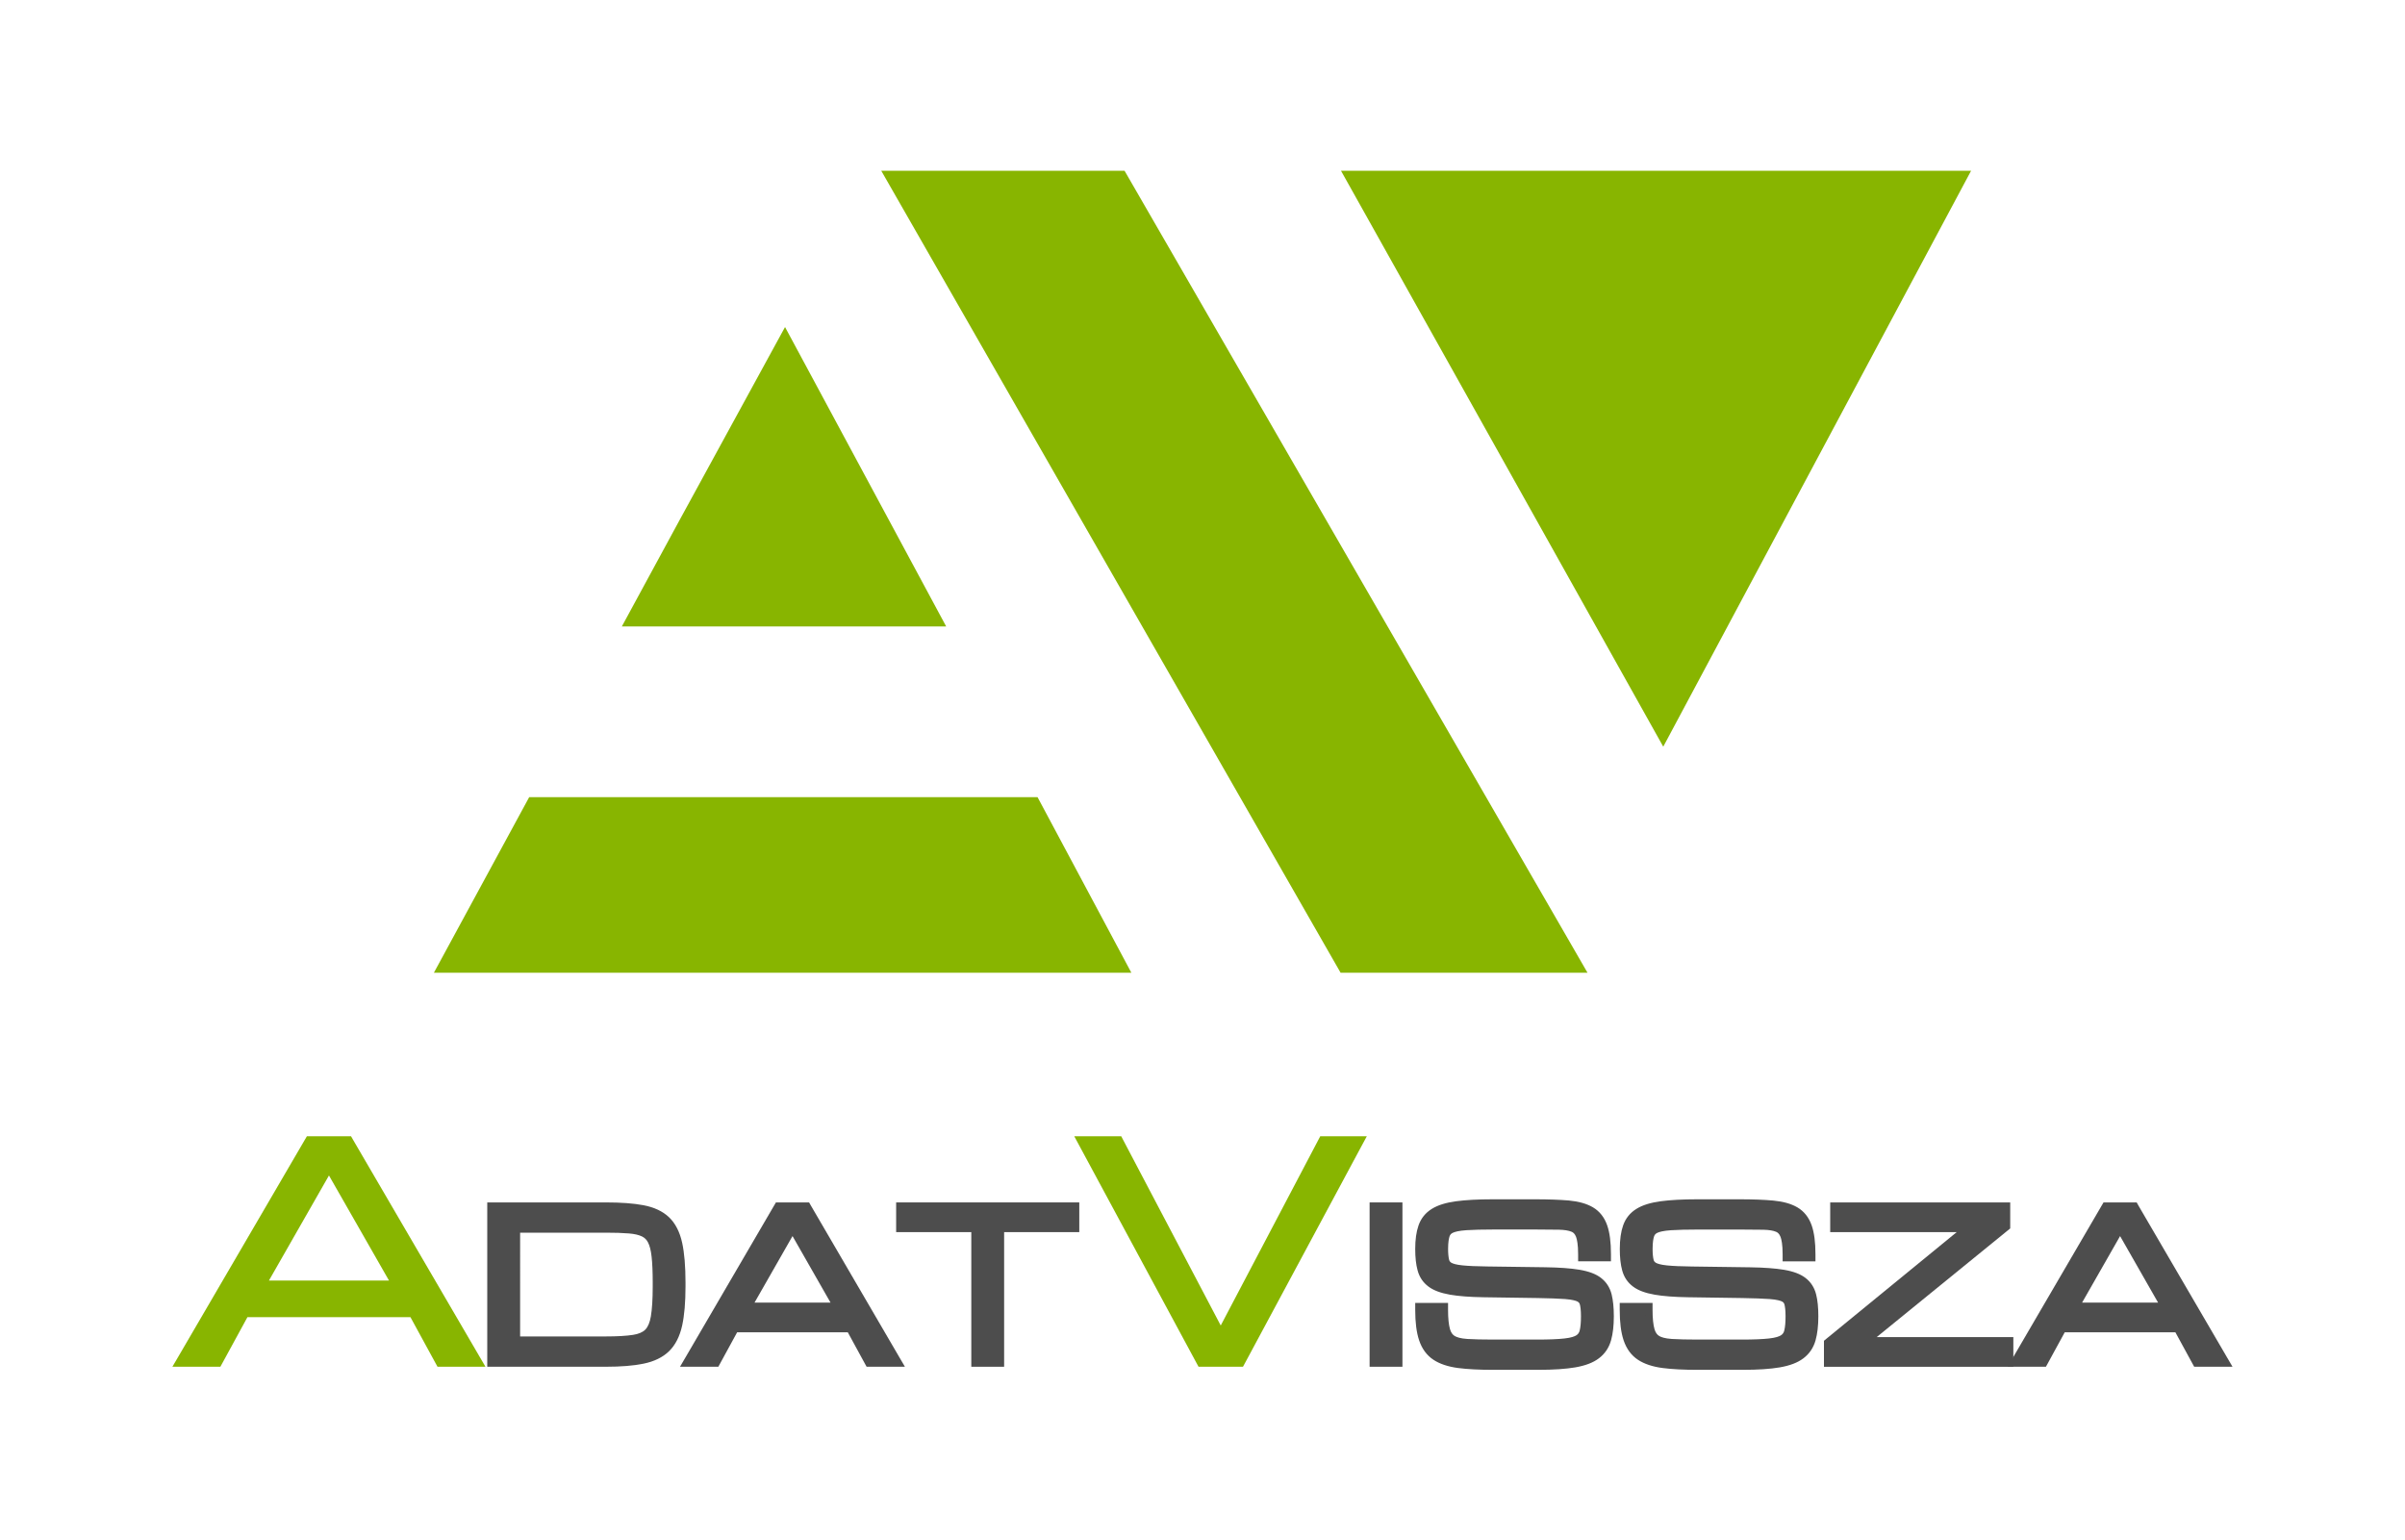 <?xml version="1.0" encoding="utf-8"?>
<!-- Generator: Adobe Illustrator 25.0.1, SVG Export Plug-In . SVG Version: 6.00 Build 0)  -->
<svg version="1.1" id="Layer_1" xmlns="http://www.w3.org/2000/svg" xmlns:xlink="http://www.w3.org/1999/xlink" x="0px" y="0px"
	 width="600px" height="384.21px" viewBox="0 0 600 384.21" style="enable-background:new 0 0 600 384.21;" xml:space="preserve">
<g>
	<polygon style="fill:#88B500;" points="195.85,81.6 169.62,129.62 155.14,156.3 236.05,156.3 	"/>
	<g>
		<polygon style="fill:#88B500;" points="491.75,42.6 334.55,42.6 414.95,186.3 		"/>
		<polygon style="fill:#88B500;" points="219.85,42.6 334.45,242.7 396.05,242.7 280.55,42.6 		"/>
	</g>
	<polygon style="fill:#88B500;" points="132.02,198.9 108.25,242.7 282.25,242.7 258.85,198.9 	"/>
</g>
<g>
	<g>
		<path style="fill:#88B500;" d="M109.68,340.14l-6.75-12.38H61.22l-6.75,12.38h-9.92l32.52-55.75h10l32.52,55.75H109.68z
			 M98.57,320.39l-16.49-28.86l-16.49,28.86H98.57z"/>
		<path style="fill:#88B500;" d="M86.57,285.26l31.5,54h-7.88l-6.75-12.38H60.7l-6.75,12.38h-7.88l31.5-54H86.57 M64.07,321.26h36
			l-18-31.5L64.07,321.26 M87.58,283.51h-1.01h-9h-1.01l-0.51,0.87l-31.5,54l-1.54,2.63h3.05h7.88h1.04l0.5-0.91l6.25-11.46h40.67
			l6.25,11.46l0.5,0.91h1.04h7.88h3.05l-1.54-2.63l-31.5-54L87.58,283.51L87.58,283.51z M67.09,319.51l14.98-26.22l14.98,26.22
			H67.09L67.09,319.51z"/>
	</g>
	<g>
		<path style="fill:#4D4D4D;" d="M122.44,340.14v-39.25h28.71c3.7,0,6.79,0.23,9.19,0.67c2.52,0.47,4.53,1.4,5.97,2.78
			c1.45,1.38,2.47,3.38,3.03,5.95c0.54,2.46,0.81,5.73,0.81,9.73V321c0,3.87-0.27,7.08-0.81,9.53c-0.56,2.56-1.58,4.57-3.03,5.98
			c-1.44,1.41-3.45,2.38-5.97,2.89c-2.41,0.49-5.5,0.74-9.21,0.74H122.44z M151.14,334.33c2.86,0,5.18-0.14,6.9-0.4
			c1.58-0.25,2.78-0.77,3.57-1.56c0.79-0.79,1.34-2.06,1.64-3.78c0.32-1.85,0.48-4.4,0.48-7.59v-0.98c0-2.66-0.1-4.88-0.29-6.59
			c-0.18-1.64-0.52-2.94-0.99-3.86c-0.44-0.85-1.06-1.46-1.9-1.86c-0.9-0.43-2.1-0.71-3.59-0.83c-1.57-0.13-3.52-0.19-5.81-0.19
			h-22.27v27.64H151.14z"/>
		<path style="fill:#4D4D4D;" d="M151.14,301.76c3.66,0,6.67,0.22,9.03,0.66c2.36,0.44,4.2,1.29,5.53,2.55
			c1.33,1.26,2.25,3.1,2.78,5.5c0.53,2.41,0.79,5.59,0.79,9.55V321c0,3.83-0.26,6.94-0.79,9.34c-0.53,2.4-1.46,4.25-2.78,5.54
			c-1.33,1.29-3.17,2.18-5.53,2.66c-2.36,0.48-5.37,0.72-9.03,0.72h-27.83v-37.5H151.14 M128,335.21h23.14
			c2.91,0,5.26-0.14,7.03-0.42c1.77-0.28,3.12-0.88,4.05-1.81s1.55-2.34,1.88-4.25c0.33-1.9,0.49-4.48,0.49-7.74v-0.98
			c0-2.7-0.1-4.93-0.29-6.69s-0.56-3.14-1.09-4.16c-0.53-1.02-1.29-1.77-2.29-2.25s-2.3-0.79-3.89-0.92c-1.6-0.13-3.56-0.2-5.88-0.2
			H128V335.21 M151.14,300.01h-27.83h-1.75v1.75v37.5v1.75h1.75h27.83c3.76,0,6.92-0.25,9.38-0.76c2.68-0.54,4.84-1.6,6.4-3.12
			c1.57-1.53,2.67-3.69,3.27-6.42c0.55-2.51,0.83-5.78,0.83-9.71v-0.98c0-4.06-0.28-7.4-0.83-9.92c-0.6-2.74-1.71-4.9-3.29-6.4
			c-1.57-1.49-3.73-2.5-6.42-3C158.04,300.24,154.89,300.01,151.14,300.01L151.14,300.01z M129.75,307.56h21.39
			c2.27,0,4.2,0.06,5.74,0.19c1.37,0.11,2.48,0.36,3.28,0.75c0.66,0.32,1.15,0.8,1.5,1.48c0.43,0.82,0.73,2.01,0.9,3.55
			c0.19,1.69,0.28,3.87,0.28,6.5V321c0,3.14-0.16,5.64-0.46,7.44c-0.26,1.53-0.73,2.64-1.39,3.31c-0.66,0.66-1.69,1.1-3.08,1.31
			c-1.67,0.26-3.95,0.39-6.76,0.39h-21.39V307.56L129.75,307.56z"/>
	</g>
	<g>
		<path style="fill:#4D4D4D;" d="M216.73,340.14l-4.69-8.59H183.4l-4.69,8.59h-7.51l22.9-39.25h7.25l22.9,39.25H216.73z
			 M208.71,325.89l-10.99-19.24l-10.99,19.24H208.71z"/>
		<path style="fill:#4D4D4D;" d="M200.84,301.76l21.87,37.5h-5.47l-4.69-8.59h-29.69l-4.69,8.59h-5.47l21.88-37.5H200.84
			 M185.22,326.76h25l-12.5-21.88L185.22,326.76 M201.85,300.01h-1.01h-6.25h-1.01l-0.51,0.87l-21.88,37.5l-1.54,2.63h3.05h5.47
			h1.04l0.5-0.91l4.19-7.68h27.61l4.19,7.68l0.5,0.91h1.04h5.47h3.05l-1.54-2.63l-21.87-37.5L201.85,300.01L201.85,300.01z
			 M188.24,325.01l9.48-16.6l9.48,16.6H188.24L188.24,325.01z"/>
	</g>
	<g>
		<polygon style="fill:#4D4D4D;" points="243.2,340.14 243.2,306.54 224.45,306.54 224.45,300.89 268.39,300.89 268.39,306.54 
			249.64,306.54 249.64,340.14 		"/>
		<path style="fill:#4D4D4D;" d="M267.51,301.76v3.91h-18.75v33.59h-4.69v-33.59h-18.75v-3.91H267.51 M269.26,300.01h-1.75h-42.19
			h-1.75v1.75v3.91v1.75h1.75h17v31.84v1.75h1.75h4.69h1.75v-1.75v-31.84h17h1.75v-1.75v-3.91V300.01L269.26,300.01z"/>
	</g>
	<g>
		<polygon style="fill:#88B500;" points="299.54,340.14 269.48,284.39 279.21,284.39 304.56,332.6 329.91,284.39 339.53,284.39 
			309.58,340.14 		"/>
		<path style="fill:#88B500;" d="M338.06,285.26l-29,54h-9l-29.11-54h7.73l25.88,49.22l25.88-49.22H338.06 M340.99,283.51h-2.93
			h-7.63h-1.06l-0.49,0.94l-24.33,46.27l-24.33-46.27l-0.49-0.94h-1.06h-7.73h-2.93l1.39,2.58l29.11,54l0.5,0.92h1.04h9h1.05
			l0.5-0.92l29-54L340.99,283.51L340.99,283.51z"/>
	</g>
	<g>
		<rect x="342.57" y="300.89" style="fill:#4D4D4D;" width="6.44" height="39.25"/>
		<path style="fill:#4D4D4D;" d="M348.13,301.76v37.5h-4.69v-37.5H348.13 M349.88,300.01h-1.75h-4.69h-1.75v1.75v37.5v1.75h1.75
			h4.69h1.75v-1.75v-37.5V300.01L349.88,300.01z"/>
	</g>
	<g>
		<path style="fill:#4D4D4D;" d="M372.4,340.92c-3.36,0-6.22-0.15-8.51-0.45c-2.38-0.31-4.33-0.95-5.78-1.91
			c-1.5-1-2.59-2.48-3.24-4.42c-0.61-1.84-0.92-4.3-0.92-7.31v-0.88h6.44v0.88c0,2.2,0.18,3.91,0.53,5.07
			c0.31,1.04,0.82,1.76,1.57,2.19c0.81,0.47,2,0.76,3.54,0.86c1.66,0.1,3.8,0.16,6.38,0.16h11.18c2.87,0,5.16-0.09,6.81-0.28
			c1.55-0.17,2.68-0.49,3.38-0.94c0.62-0.41,1.02-0.98,1.2-1.75c0.22-0.92,0.33-2.18,0.33-3.73c0-1.36-0.1-2.43-0.31-3.19
			c-0.16-0.59-0.51-1-1.09-1.29c-0.69-0.34-1.83-0.58-3.38-0.69c-1.66-0.12-3.96-0.21-6.83-0.25l-13.57-0.2
			c-3.39-0.05-6.15-0.26-8.22-0.62c-2.19-0.39-3.82-0.99-4.98-1.86c-1.2-0.89-2.01-2.1-2.41-3.59c-0.37-1.37-0.56-3.09-0.56-5.11
			c0-2.22,0.26-4.09,0.77-5.56c0.54-1.57,1.55-2.82,2.98-3.7c1.36-0.84,3.28-1.44,5.7-1.77c2.33-0.32,5.39-0.48,9.08-0.48h10.45
			c3.34,0,6.16,0.11,8.38,0.32c2.33,0.22,4.23,0.75,5.63,1.58c1.48,0.87,2.55,2.23,3.18,4.03c0.59,1.7,0.89,4.03,0.89,6.93v0.88
			h-6.44v-0.88c0-2.07-0.19-3.63-0.57-4.64c-0.33-0.89-0.85-1.47-1.58-1.78c-0.84-0.36-2.03-0.56-3.52-0.59
			c-1.61-0.03-3.6-0.05-5.99-0.05h-10.21c-2.89,0-5.22,0.06-6.94,0.17c-1.64,0.11-2.87,0.34-3.66,0.7
			c-0.67,0.31-1.11,0.78-1.33,1.44c-0.27,0.8-0.41,1.95-0.41,3.41c0,1.24,0.1,2.23,0.29,2.95c0.15,0.57,0.47,0.98,1.01,1.28
			c0.63,0.36,1.67,0.61,3.09,0.75c1.52,0.15,3.62,0.25,6.25,0.28l14.55,0.2c3.44,0.05,6.24,0.25,8.33,0.61
			c2.21,0.38,3.83,0.99,4.98,1.86c1.17,0.9,1.96,2.13,2.34,3.64c0.35,1.39,0.53,3.15,0.53,5.23c0,2.27-0.22,4.21-0.66,5.76
			c-0.46,1.67-1.38,3.03-2.72,4.04c-1.29,0.97-3.15,1.68-5.53,2.09c-2.29,0.4-5.32,0.6-9.01,0.6H372.4z"/>
		<path style="fill:#4D4D4D;" d="M382.92,300.98c3.32,0,6.09,0.11,8.3,0.32s3.97,0.7,5.27,1.46s2.23,1.95,2.8,3.56
			c0.56,1.61,0.84,3.83,0.84,6.64h-4.69c0-2.18-0.21-3.83-0.62-4.94c-0.41-1.11-1.1-1.88-2.05-2.28c-0.95-0.41-2.23-0.63-3.84-0.66
			c-1.61-0.03-3.61-0.05-6.01-0.05h-10.21c-2.91,0-5.25,0.06-7,0.17s-3.07,0.37-3.97,0.78c-0.9,0.41-1.49,1.06-1.79,1.95
			s-0.45,2.12-0.45,3.69c0,1.32,0.11,2.38,0.32,3.17c0.21,0.8,0.69,1.4,1.43,1.82c0.74,0.42,1.88,0.7,3.43,0.86
			c1.55,0.15,3.65,0.25,6.32,0.28l14.55,0.2c3.42,0.05,6.15,0.25,8.19,0.6s3.57,0.92,4.59,1.7s1.69,1.83,2.03,3.16
			c0.33,1.33,0.5,3,0.5,5.02c0,2.2-0.21,4.04-0.62,5.53c-0.41,1.49-1.22,2.68-2.4,3.58c-1.19,0.9-2.91,1.54-5.15,1.93
			s-5.2,0.59-8.86,0.59H372.4c-3.34,0-6.14-0.15-8.4-0.44c-2.26-0.29-4.06-0.88-5.41-1.77c-1.34-0.89-2.31-2.21-2.89-3.97
			s-0.88-4.1-0.88-7.03h4.69c0,2.29,0.19,4.07,0.56,5.32c0.37,1.25,1.03,2.15,1.97,2.7c0.94,0.54,2.25,0.87,3.93,0.98
			c1.69,0.11,3.83,0.16,6.43,0.16h11.18c2.91,0,5.22-0.09,6.91-0.28c1.69-0.19,2.95-0.54,3.76-1.07c0.81-0.53,1.34-1.29,1.58-2.28
			c0.24-0.99,0.35-2.3,0.35-3.93c0-1.45-0.11-2.59-0.34-3.42c-0.23-0.83-0.74-1.44-1.54-1.84c-0.8-0.4-2.03-0.66-3.71-0.78
			c-1.68-0.12-3.97-0.21-6.88-0.26l-13.57-0.2c-3.35-0.05-6.05-0.25-8.08-0.61c-2.04-0.36-3.57-0.92-4.61-1.7s-1.74-1.81-2.09-3.11
			c-0.35-1.3-0.53-2.93-0.53-4.88c0-2.13,0.24-3.89,0.72-5.27c0.48-1.38,1.35-2.47,2.61-3.25s3.05-1.33,5.36-1.65
			c2.31-0.32,5.3-0.48,8.96-0.48H382.92 M382.92,299.23h-10.45c-3.73,0-6.82,0.17-9.2,0.49c-2.58,0.35-4.55,0.97-6.04,1.89
			c-1.61,0.99-2.73,2.39-3.34,4.16c-0.55,1.58-0.82,3.5-0.82,5.85c0,2.13,0.19,3.87,0.59,5.34c0.45,1.69,1.37,3.05,2.73,4.06
			c1.27,0.95,3.03,1.6,5.35,2.01c2.11,0.37,4.93,0.59,8.36,0.64l13.57,0.2c2.85,0.05,5.14,0.13,6.78,0.25
			c1.89,0.14,2.72,0.44,3.06,0.6c0.35,0.18,0.54,0.39,0.63,0.74c0.13,0.46,0.28,1.35,0.28,2.95c0,1.48-0.1,2.67-0.31,3.53
			c-0.13,0.56-0.39,0.93-0.83,1.22c-0.4,0.26-1.24,0.61-3,0.8c-1.62,0.18-3.88,0.27-6.72,0.27H372.4c-2.55,0-4.68-0.05-6.32-0.15
			c-1.75-0.11-2.68-0.46-3.16-0.74c-0.54-0.32-0.93-0.87-1.17-1.69c-0.32-1.09-0.49-2.71-0.49-4.82v-1.75h-1.75h-4.69h-1.75v1.75
			c0,3.15,0.32,5.63,0.97,7.58c0.71,2.13,1.92,3.77,3.59,4.87c1.56,1.03,3.63,1.72,6.15,2.05c2.33,0.3,5.23,0.45,8.62,0.45h11.43
			c3.75,0,6.83-0.21,9.16-0.61c2.55-0.44,4.48-1.18,5.9-2.26c1.5-1.13,2.52-2.64,3.04-4.51c0.46-1.63,0.69-3.65,0.69-6
			c0-2.15-0.19-3.98-0.55-5.44c-0.43-1.71-1.33-3.1-2.66-4.12c-1.26-0.97-3.01-1.63-5.36-2.03c-2.13-0.36-4.97-0.57-8.46-0.62
			l-14.55-0.2c-2.61-0.03-4.68-0.12-6.17-0.27c-1.7-0.17-2.45-0.47-2.75-0.64c-0.33-0.19-0.5-0.4-0.59-0.74
			c-0.17-0.65-0.26-1.56-0.26-2.72c0-1.7,0.2-2.64,0.36-3.13c0.15-0.44,0.4-0.71,0.86-0.92c0.48-0.22,1.45-0.5,3.36-0.63
			c1.7-0.11,4.01-0.17,6.88-0.17h10.21c2.35,0,4.36,0.02,5.97,0.05c1.38,0.03,2.45,0.2,3.19,0.52c0.32,0.14,0.78,0.42,1.1,1.28
			c0.23,0.63,0.51,1.89,0.51,4.33v1.75h1.75h4.69h1.75v-1.75c0-3.04-0.31-5.4-0.94-7.22c-0.7-2.01-1.9-3.52-3.56-4.5
			c-1.54-0.9-3.5-1.46-5.99-1.7C389.13,299.34,386.28,299.23,382.92,299.23L382.92,299.23z"/>
	</g>
	<g>
		<path style="fill:#4D4D4D;" d="M423.44,340.92c-3.36,0-6.22-0.15-8.51-0.45c-2.38-0.31-4.33-0.95-5.78-1.91
			c-1.5-1-2.59-2.48-3.24-4.42c-0.61-1.84-0.92-4.3-0.92-7.31v-0.88h6.44v0.88c0,2.2,0.18,3.91,0.53,5.07
			c0.31,1.04,0.82,1.76,1.57,2.19c0.81,0.47,2,0.76,3.54,0.86c1.66,0.1,3.8,0.16,6.38,0.16h11.18c2.87,0,5.16-0.09,6.81-0.28
			c1.55-0.17,2.68-0.49,3.38-0.94c0.62-0.41,1.02-0.98,1.2-1.75c0.22-0.92,0.33-2.18,0.33-3.73c0-1.36-0.1-2.43-0.31-3.19
			c-0.16-0.59-0.51-1-1.09-1.29c-0.69-0.34-1.83-0.58-3.38-0.69c-1.66-0.12-3.96-0.21-6.83-0.25l-13.57-0.2
			c-3.39-0.05-6.15-0.26-8.22-0.62c-2.19-0.39-3.82-0.99-4.98-1.86c-1.2-0.89-2.01-2.1-2.41-3.59c-0.37-1.37-0.56-3.09-0.56-5.11
			c0-2.22,0.26-4.09,0.77-5.56c0.54-1.57,1.55-2.82,2.98-3.7c1.36-0.84,3.28-1.44,5.7-1.77c2.33-0.32,5.39-0.48,9.08-0.48h10.45
			c3.34,0,6.16,0.11,8.38,0.32c2.33,0.22,4.23,0.75,5.63,1.58c1.48,0.87,2.55,2.23,3.18,4.03c0.6,1.72,0.89,3.98,0.89,6.93v0.88
			h-6.44v-0.88c0-2.06-0.19-3.63-0.57-4.64c-0.33-0.89-0.85-1.47-1.58-1.78c-0.84-0.36-2.03-0.56-3.52-0.59
			c-1.61-0.03-3.6-0.05-5.99-0.05h-10.21c-2.89,0-5.22,0.06-6.94,0.17c-1.64,0.11-2.87,0.34-3.66,0.7
			c-0.67,0.31-1.11,0.78-1.33,1.44c-0.27,0.8-0.41,1.95-0.41,3.41c0,1.24,0.1,2.23,0.29,2.95c0.15,0.57,0.47,0.98,1.01,1.28
			c0.63,0.36,1.67,0.61,3.09,0.75c1.52,0.15,3.62,0.25,6.25,0.28l14.55,0.2c3.44,0.05,6.25,0.25,8.33,0.61
			c2.21,0.38,3.83,0.99,4.98,1.86c1.17,0.9,1.96,2.13,2.34,3.64c0.35,1.39,0.53,3.15,0.53,5.23c0,2.26-0.22,4.2-0.65,5.76
			c-0.47,1.67-1.38,3.03-2.72,4.04c-1.29,0.97-3.15,1.68-5.53,2.09c-2.29,0.4-5.32,0.6-9.01,0.6H423.44z"/>
		<path style="fill:#4D4D4D;" d="M433.96,300.98c3.32,0,6.09,0.11,8.3,0.32c2.21,0.21,3.97,0.7,5.27,1.46
			c1.3,0.76,2.23,1.95,2.79,3.56c0.56,1.61,0.84,3.83,0.84,6.64h-4.69c0-2.18-0.21-3.83-0.62-4.94c-0.42-1.11-1.1-1.88-2.05-2.28
			c-0.95-0.41-2.23-0.63-3.85-0.66c-1.61-0.03-3.61-0.05-6.01-0.05h-10.21c-2.91,0-5.25,0.06-7,0.17s-3.07,0.37-3.97,0.78
			c-0.9,0.41-1.49,1.06-1.79,1.95s-0.45,2.12-0.45,3.69c0,1.32,0.11,2.38,0.32,3.17c0.21,0.8,0.69,1.4,1.43,1.82
			c0.74,0.42,1.88,0.7,3.43,0.86c1.55,0.15,3.65,0.25,6.32,0.28l14.55,0.2c3.42,0.05,6.15,0.25,8.19,0.6
			c2.04,0.35,3.57,0.92,4.59,1.7c1.02,0.78,1.69,1.83,2.03,3.16c0.33,1.33,0.5,3,0.5,5.02c0,2.2-0.21,4.04-0.62,5.53
			c-0.42,1.49-1.22,2.68-2.41,3.58c-1.19,0.9-2.91,1.54-5.15,1.93s-5.2,0.59-8.86,0.59h-11.43c-3.34,0-6.14-0.15-8.4-0.44
			c-2.26-0.29-4.06-0.88-5.41-1.77c-1.34-0.89-2.31-2.21-2.89-3.97s-0.88-4.1-0.88-7.03h4.69c0,2.29,0.19,4.07,0.56,5.32
			c0.37,1.25,1.03,2.15,1.97,2.7c0.94,0.54,2.25,0.87,3.93,0.98c1.69,0.11,3.83,0.16,6.43,0.16h11.18c2.91,0,5.22-0.09,6.91-0.28
			c1.69-0.19,2.95-0.54,3.76-1.07c0.81-0.53,1.34-1.29,1.57-2.28c0.24-0.99,0.35-2.3,0.35-3.93c0-1.45-0.11-2.59-0.34-3.42
			c-0.23-0.83-0.74-1.44-1.54-1.84c-0.8-0.4-2.04-0.66-3.71-0.78c-1.68-0.12-3.97-0.21-6.88-0.26l-13.57-0.2
			c-3.35-0.05-6.05-0.25-8.08-0.61c-2.04-0.36-3.57-0.92-4.61-1.7s-1.74-1.81-2.09-3.11c-0.35-1.3-0.53-2.93-0.53-4.88
			c0-2.13,0.24-3.89,0.72-5.27c0.48-1.38,1.35-2.47,2.61-3.25s3.05-1.33,5.36-1.65c2.31-0.32,5.3-0.48,8.96-0.48H433.96
			 M433.96,299.23h-10.45c-3.73,0-6.82,0.17-9.2,0.49c-2.58,0.35-4.55,0.97-6.04,1.89c-1.61,0.99-2.73,2.39-3.34,4.16
			c-0.55,1.58-0.82,3.5-0.82,5.85c0,2.13,0.19,3.87,0.59,5.34c0.45,1.69,1.37,3.05,2.73,4.06c1.27,0.95,3.03,1.6,5.35,2.01
			c2.11,0.37,4.93,0.59,8.36,0.64l13.57,0.2c2.85,0.05,5.14,0.13,6.78,0.25c1.89,0.14,2.72,0.44,3.06,0.6
			c0.35,0.18,0.54,0.39,0.63,0.74c0.13,0.46,0.28,1.35,0.28,2.95c0,1.48-0.1,2.67-0.31,3.53c-0.13,0.56-0.39,0.94-0.83,1.22
			c-0.4,0.26-1.24,0.61-3,0.8c-1.62,0.18-3.88,0.27-6.72,0.27h-11.18c-2.55,0-4.68-0.05-6.32-0.15c-1.75-0.11-2.68-0.46-3.16-0.74
			c-0.54-0.32-0.93-0.87-1.17-1.69c-0.32-1.09-0.49-2.71-0.49-4.82v-1.75h-1.75h-4.69h-1.75v1.75c0,3.15,0.32,5.63,0.97,7.58
			c0.71,2.13,1.92,3.77,3.59,4.87c1.56,1.03,3.63,1.72,6.15,2.05c2.33,0.3,5.23,0.45,8.62,0.45h11.43c3.75,0,6.83-0.21,9.16-0.61
			c2.55-0.44,4.48-1.18,5.9-2.26c1.5-1.13,2.52-2.64,3.04-4.5c0.46-1.64,0.69-3.66,0.69-6c0-2.18-0.18-3.96-0.55-5.44
			c-0.43-1.71-1.32-3.1-2.66-4.12c-1.26-0.97-3.01-1.63-5.36-2.03c-2.13-0.36-4.97-0.57-8.46-0.62l-14.55-0.2
			c-2.61-0.03-4.68-0.12-6.17-0.27c-1.7-0.17-2.45-0.47-2.75-0.64c-0.33-0.19-0.5-0.4-0.59-0.74c-0.17-0.65-0.26-1.56-0.26-2.72
			c0-1.7,0.2-2.64,0.36-3.13c0.15-0.44,0.4-0.71,0.86-0.92c0.48-0.22,1.45-0.5,3.36-0.63c1.7-0.11,4.01-0.17,6.88-0.17h10.21
			c2.35,0,4.36,0.02,5.97,0.05c1.38,0.03,2.45,0.2,3.19,0.52c0.32,0.14,0.77,0.42,1.1,1.29c0.23,0.63,0.51,1.89,0.51,4.33v1.75h1.75
			h4.69h1.75v-1.75c0-3.04-0.31-5.4-0.94-7.22c-0.7-2.01-1.9-3.52-3.56-4.5c-1.54-0.9-3.5-1.46-5.99-1.7
			C440.18,299.34,437.33,299.23,433.96,299.23L433.96,299.23z"/>
	</g>
	<g>
		<polygon style="fill:#4D4D4D;" points="455.91,340.14 455.91,334.94 490.61,306.54 457.47,306.54 457.47,300.89 500.63,300.89 
			500.63,306.08 465.74,334.48 501.41,334.48 501.41,340.14 		"/>
		<path style="fill:#4D4D4D;" d="M499.76,301.76v3.91l-36.47,29.69h37.26v3.91h-43.75v-3.91l36.28-29.69h-34.72v-3.91H499.76
			 M501.51,300.01h-1.75h-41.41h-1.75v1.75v3.91v1.75h1.75h29.81L455.68,334l-0.64,0.53v0.83v3.91v1.75h1.75h43.75h1.75v-1.75v-3.91
			v-1.75h-1.75H468.2l32.66-26.58l0.65-0.53v-0.83v-3.91V300.01L501.51,300.01z"/>
	</g>
	<g>
		<path style="fill:#4D4D4D;" d="M547.94,340.14l-4.69-8.59H514.6l-4.69,8.59h-7.51l22.9-39.25h7.26l22.9,39.25H547.94z
			 M539.92,325.89l-10.99-19.24l-10.99,19.24H539.92z"/>
		<path style="fill:#4D4D4D;" d="M532.05,301.76l21.88,37.5h-5.47l-4.69-8.59h-29.69l-4.69,8.59h-5.47l21.88-37.5H532.05
			 M516.43,326.76h25l-12.5-21.88L516.43,326.76 M533.06,300.01h-1.01h-6.25h-1.01l-0.51,0.87l-21.88,37.5l-1.54,2.63h3.05h5.47
			h1.04l0.5-0.91l4.19-7.68h27.61l4.19,7.68l0.5,0.91h1.04h5.47h3.05l-1.54-2.63l-21.88-37.5L533.06,300.01L533.06,300.01z
			 M519.44,325.01l9.48-16.6l9.48,16.6H519.44L519.44,325.01z"/>
	</g>
</g>
</svg>
